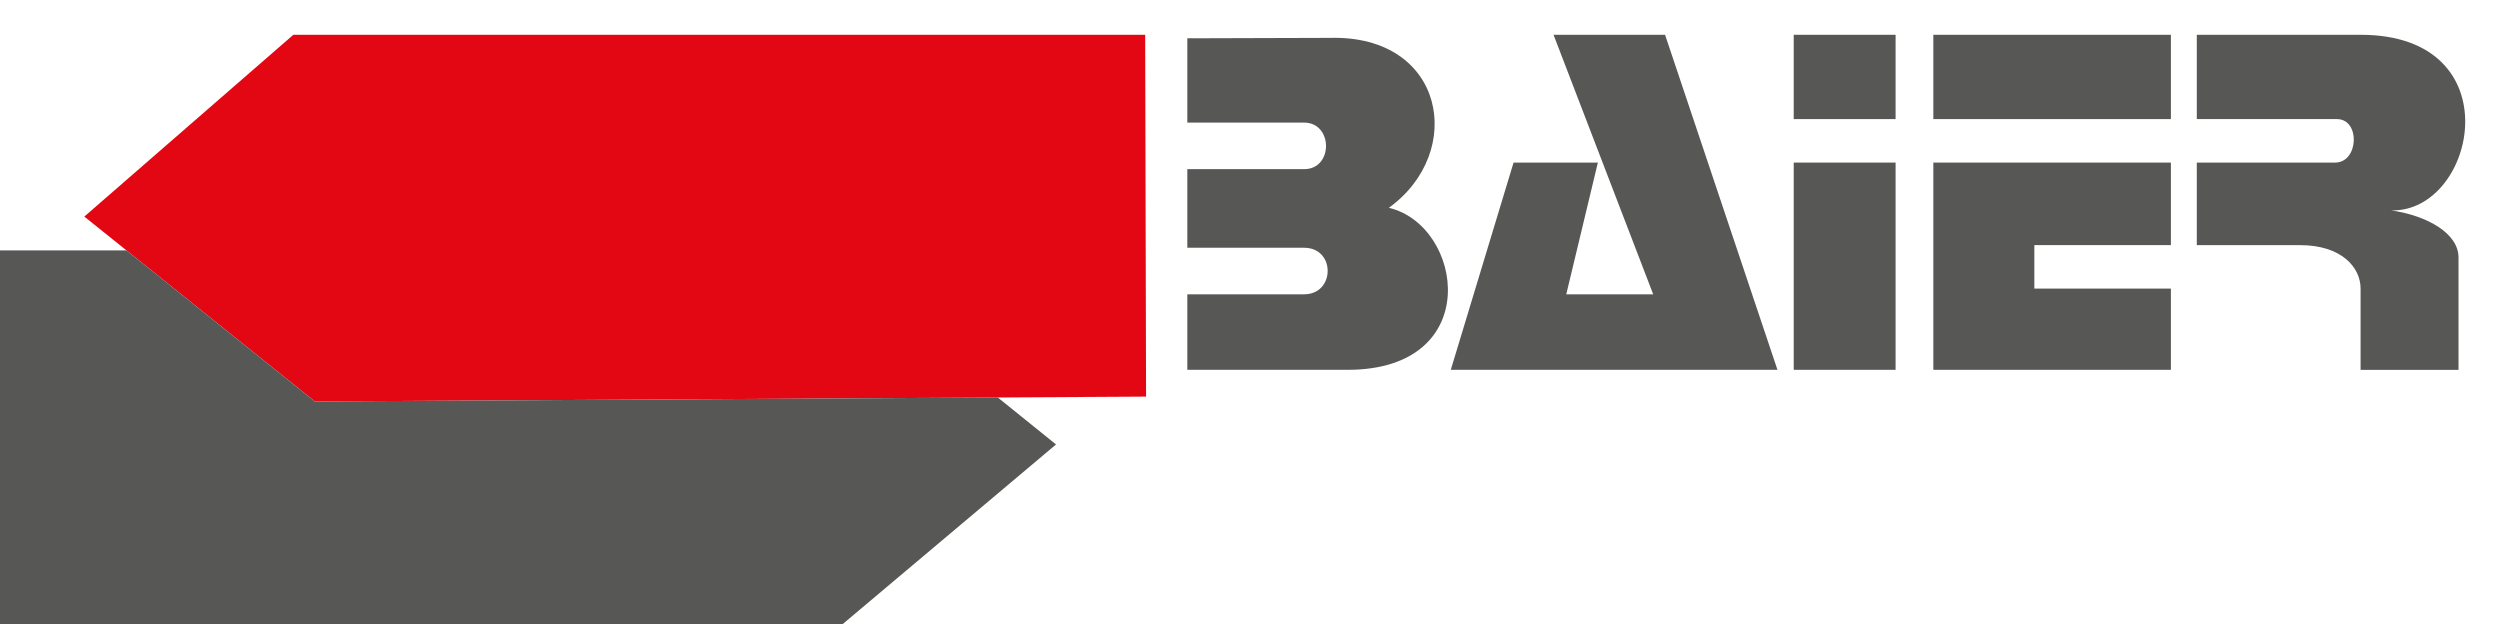 <?xml version="1.0" encoding="UTF-8"?> <svg xmlns="http://www.w3.org/2000/svg" viewBox="0 0 143.732 35.904"><g clip-rule="evenodd" fill-rule="evenodd"><g fill="#575756"><path d="m89.317 2h6.412l6.462 19.262h-18.782l3.61-11.915h4.847l-1.817 7.573h4.998z"></path><path d="m103.126 2h5.857v4.847h-5.857z"></path><path d="m68.262 2.202v4.847h6.715c1.666 0 1.692 2.676 0 2.676h-6.715v4.519h6.715c1.818 0 1.793 2.676 0 2.676h-6.715v4.342h9.214c7.902 0 6.665-8.305 2.373-9.315 4.443-3.206 3.231-9.947-3.383-9.77z"></path><path d="m111.153 2h13.658v4.847h-13.658z"></path><path d="m111.153 9.347v11.915h13.658v-4.67h-7.851v-2.5h7.851v-4.745z"></path><path d="m126.3 2v4.847h8.053c1.364 0 1.263 2.5-.101 2.5h-7.952v4.746h5.933c2.398 0 3.484 1.288 3.484 2.5v4.67h5.63v-6.463c0-1.364-1.768-2.398-3.863-2.702 4.897.101 7.018-10.098-1.767-10.098z"></path><path d="m103.126 9.347h5.857v11.915h-5.857z"></path></g><path d="m16.864 2-12.017 10.452 13.254 10.628 47.789-.278-.051-20.802z" fill="#e30613"></path><path d="m7.271 14.395h-7.271v21.509h48.42l12.294-10.351-3.35-2.702-39.263.229z" fill="#575756"></path></g></svg> 